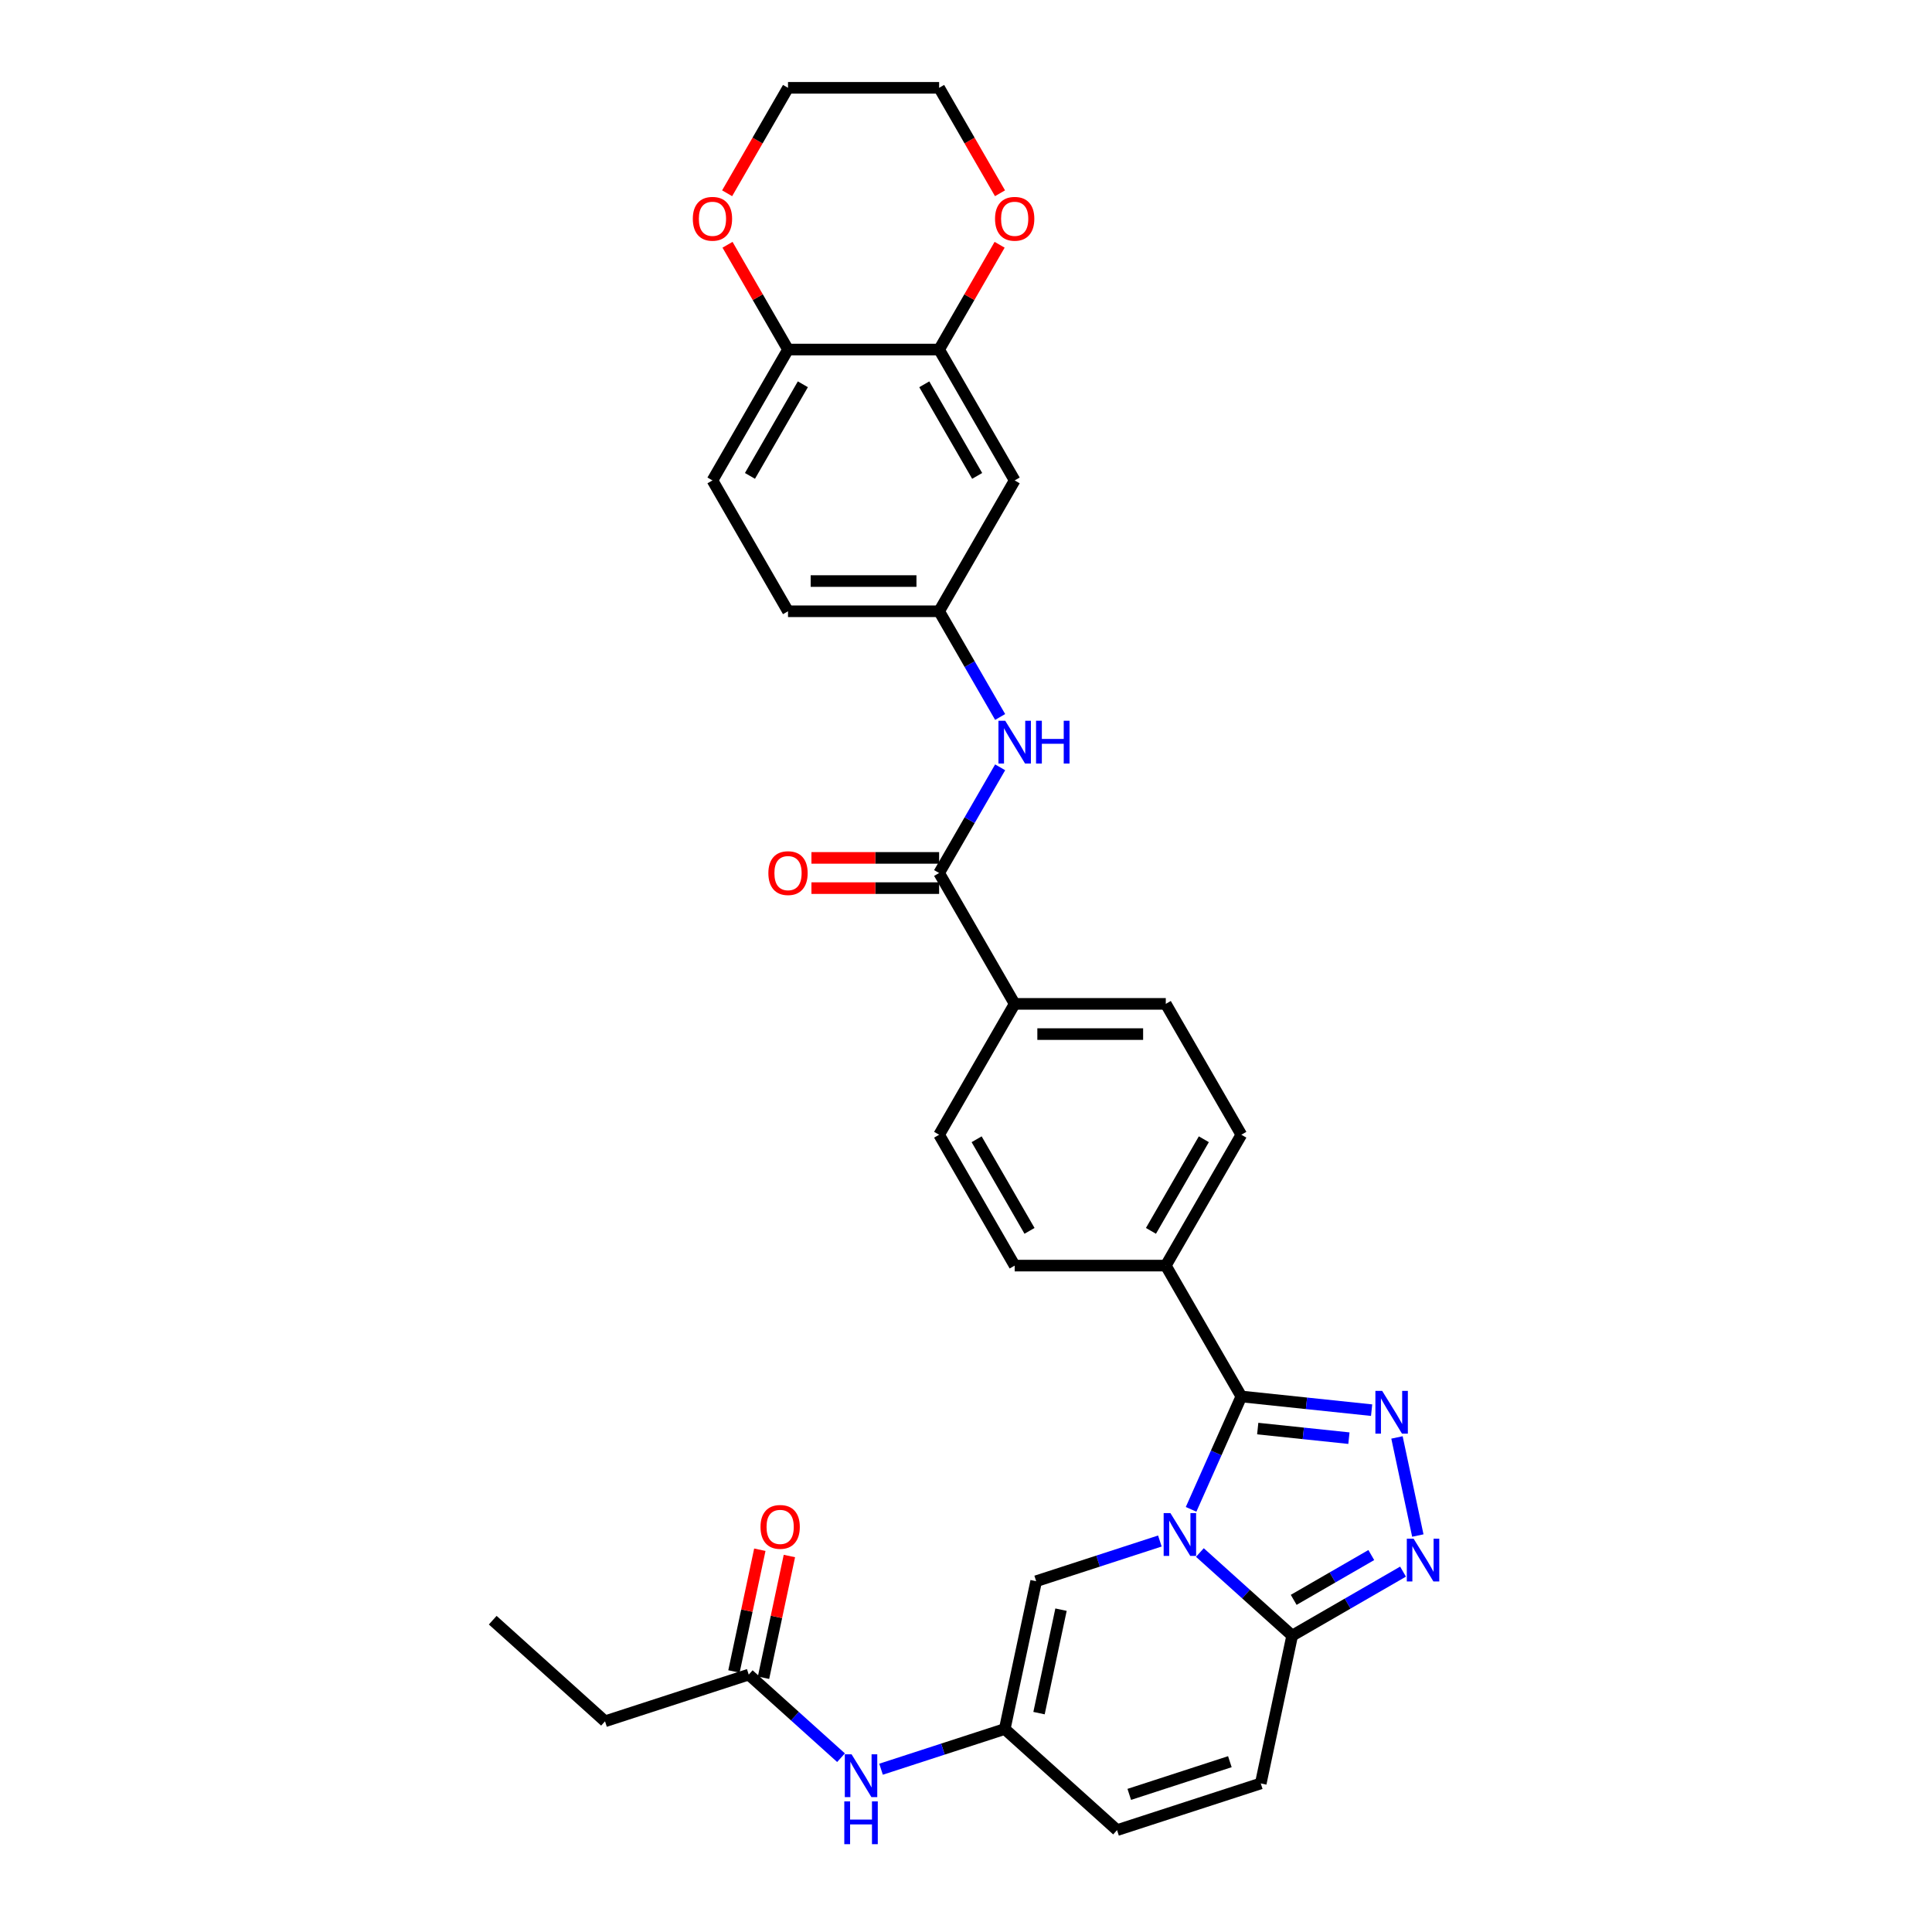 <?xml version='1.0' encoding='iso-8859-1'?>
<svg version='1.1' baseProfile='full'
              xmlns='http://www.w3.org/2000/svg'
                      xmlns:rdkit='http://www.rdkit.org/xml'
                      xmlns:xlink='http://www.w3.org/1999/xlink'
                  xml:space='preserve'
width='1000px' height='1000px' viewBox='0 0 1000 1000'>
<!-- END OF HEADER -->
<rect style='opacity:1.0;fill:#FFFFFF;stroke:none' width='1000' height='1000' x='0' y='0'> </rect>
<path class='bond-0' d='M 616.506,781.231 L 629.511,752.02' style='fill:none;fill-rule:evenodd;stroke:#0000FF;stroke-width:6px;stroke-linecap:butt;stroke-linejoin:miter;stroke-opacity:1' />
<path class='bond-0' d='M 629.511,752.02 L 642.517,722.809' style='fill:none;fill-rule:evenodd;stroke:#000000;stroke-width:6px;stroke-linecap:butt;stroke-linejoin:miter;stroke-opacity:1' />
<path class='bond-3' d='M 621.06,803.585 L 644.944,825.091' style='fill:none;fill-rule:evenodd;stroke:#0000FF;stroke-width:6px;stroke-linecap:butt;stroke-linejoin:miter;stroke-opacity:1' />
<path class='bond-3' d='M 644.944,825.091 L 668.829,846.597' style='fill:none;fill-rule:evenodd;stroke:#000000;stroke-width:6px;stroke-linecap:butt;stroke-linejoin:miter;stroke-opacity:1' />
<path class='bond-4' d='M 600.349,797.626 L 568.334,808.028' style='fill:none;fill-rule:evenodd;stroke:#0000FF;stroke-width:6px;stroke-linecap:butt;stroke-linejoin:miter;stroke-opacity:1' />
<path class='bond-4' d='M 568.334,808.028 L 536.318,818.431' style='fill:none;fill-rule:evenodd;stroke:#000000;stroke-width:6px;stroke-linecap:butt;stroke-linejoin:miter;stroke-opacity:1' />
<path class='bond-1' d='M 642.517,722.809 L 676.232,726.353' style='fill:none;fill-rule:evenodd;stroke:#000000;stroke-width:6px;stroke-linecap:butt;stroke-linejoin:miter;stroke-opacity:1' />
<path class='bond-1' d='M 676.232,726.353 L 709.947,729.896' style='fill:none;fill-rule:evenodd;stroke:#0000FF;stroke-width:6px;stroke-linecap:butt;stroke-linejoin:miter;stroke-opacity:1' />
<path class='bond-1' d='M 650.996,739.429 L 674.597,741.91' style='fill:none;fill-rule:evenodd;stroke:#000000;stroke-width:6px;stroke-linecap:butt;stroke-linejoin:miter;stroke-opacity:1' />
<path class='bond-1' d='M 674.597,741.91 L 698.197,744.39' style='fill:none;fill-rule:evenodd;stroke:#0000FF;stroke-width:6px;stroke-linecap:butt;stroke-linejoin:miter;stroke-opacity:1' />
<path class='bond-11' d='M 642.517,722.809 L 603.41,655.073' style='fill:none;fill-rule:evenodd;stroke:#000000;stroke-width:6px;stroke-linecap:butt;stroke-linejoin:miter;stroke-opacity:1' />
<path class='bond-32' d='M 723.072,744.015 L 733.865,794.792' style='fill:none;fill-rule:evenodd;stroke:#0000FF;stroke-width:6px;stroke-linecap:butt;stroke-linejoin:miter;stroke-opacity:1' />
<path class='bond-2' d='M 726.209,813.468 L 697.519,830.032' style='fill:none;fill-rule:evenodd;stroke:#0000FF;stroke-width:6px;stroke-linecap:butt;stroke-linejoin:miter;stroke-opacity:1' />
<path class='bond-2' d='M 697.519,830.032 L 668.829,846.597' style='fill:none;fill-rule:evenodd;stroke:#000000;stroke-width:6px;stroke-linecap:butt;stroke-linejoin:miter;stroke-opacity:1' />
<path class='bond-2' d='M 709.78,804.89 L 689.697,816.485' style='fill:none;fill-rule:evenodd;stroke:#0000FF;stroke-width:6px;stroke-linecap:butt;stroke-linejoin:miter;stroke-opacity:1' />
<path class='bond-2' d='M 689.697,816.485 L 669.614,828.08' style='fill:none;fill-rule:evenodd;stroke:#000000;stroke-width:6px;stroke-linecap:butt;stroke-linejoin:miter;stroke-opacity:1' />
<path class='bond-7' d='M 668.829,846.597 L 652.567,923.102' style='fill:none;fill-rule:evenodd;stroke:#000000;stroke-width:6px;stroke-linecap:butt;stroke-linejoin:miter;stroke-opacity:1' />
<path class='bond-6' d='M 536.318,818.431 L 520.057,894.936' style='fill:none;fill-rule:evenodd;stroke:#000000;stroke-width:6px;stroke-linecap:butt;stroke-linejoin:miter;stroke-opacity:1' />
<path class='bond-6' d='M 549.18,833.159 L 537.797,886.712' style='fill:none;fill-rule:evenodd;stroke:#000000;stroke-width:6px;stroke-linecap:butt;stroke-linejoin:miter;stroke-opacity:1' />
<path class='bond-5' d='M 486.089,451.867 L 525.196,519.603' style='fill:none;fill-rule:evenodd;stroke:#000000;stroke-width:6px;stroke-linecap:butt;stroke-linejoin:miter;stroke-opacity:1' />
<path class='bond-8' d='M 486.089,451.867 L 501.881,424.515' style='fill:none;fill-rule:evenodd;stroke:#000000;stroke-width:6px;stroke-linecap:butt;stroke-linejoin:miter;stroke-opacity:1' />
<path class='bond-8' d='M 501.881,424.515 L 517.673,397.162' style='fill:none;fill-rule:evenodd;stroke:#0000FF;stroke-width:6px;stroke-linecap:butt;stroke-linejoin:miter;stroke-opacity:1' />
<path class='bond-19' d='M 486.089,444.046 L 453.043,444.046' style='fill:none;fill-rule:evenodd;stroke:#000000;stroke-width:6px;stroke-linecap:butt;stroke-linejoin:miter;stroke-opacity:1' />
<path class='bond-19' d='M 453.043,444.046 L 419.998,444.046' style='fill:none;fill-rule:evenodd;stroke:#FF0000;stroke-width:6px;stroke-linecap:butt;stroke-linejoin:miter;stroke-opacity:1' />
<path class='bond-19' d='M 486.089,459.689 L 453.043,459.689' style='fill:none;fill-rule:evenodd;stroke:#000000;stroke-width:6px;stroke-linecap:butt;stroke-linejoin:miter;stroke-opacity:1' />
<path class='bond-19' d='M 453.043,459.689 L 419.998,459.689' style='fill:none;fill-rule:evenodd;stroke:#FF0000;stroke-width:6px;stroke-linecap:butt;stroke-linejoin:miter;stroke-opacity:1' />
<path class='bond-10' d='M 520.057,894.936 L 578.181,947.271' style='fill:none;fill-rule:evenodd;stroke:#000000;stroke-width:6px;stroke-linecap:butt;stroke-linejoin:miter;stroke-opacity:1' />
<path class='bond-13' d='M 520.057,894.936 L 488.041,905.338' style='fill:none;fill-rule:evenodd;stroke:#000000;stroke-width:6px;stroke-linecap:butt;stroke-linejoin:miter;stroke-opacity:1' />
<path class='bond-13' d='M 488.041,905.338 L 456.026,915.74' style='fill:none;fill-rule:evenodd;stroke:#0000FF;stroke-width:6px;stroke-linecap:butt;stroke-linejoin:miter;stroke-opacity:1' />
<path class='bond-33' d='M 652.567,923.102 L 578.181,947.271' style='fill:none;fill-rule:evenodd;stroke:#000000;stroke-width:6px;stroke-linecap:butt;stroke-linejoin:miter;stroke-opacity:1' />
<path class='bond-33' d='M 636.575,911.85 L 584.505,928.768' style='fill:none;fill-rule:evenodd;stroke:#000000;stroke-width:6px;stroke-linecap:butt;stroke-linejoin:miter;stroke-opacity:1' />
<path class='bond-17' d='M 517.673,371.101 L 501.881,343.749' style='fill:none;fill-rule:evenodd;stroke:#0000FF;stroke-width:6px;stroke-linecap:butt;stroke-linejoin:miter;stroke-opacity:1' />
<path class='bond-17' d='M 501.881,343.749 L 486.089,316.396' style='fill:none;fill-rule:evenodd;stroke:#000000;stroke-width:6px;stroke-linecap:butt;stroke-linejoin:miter;stroke-opacity:1' />
<path class='bond-9' d='M 486.089,180.925 L 525.196,248.661' style='fill:none;fill-rule:evenodd;stroke:#000000;stroke-width:6px;stroke-linecap:butt;stroke-linejoin:miter;stroke-opacity:1' />
<path class='bond-9' d='M 478.408,198.907 L 505.783,246.322' style='fill:none;fill-rule:evenodd;stroke:#000000;stroke-width:6px;stroke-linecap:butt;stroke-linejoin:miter;stroke-opacity:1' />
<path class='bond-18' d='M 486.089,180.925 L 501.745,153.808' style='fill:none;fill-rule:evenodd;stroke:#000000;stroke-width:6px;stroke-linecap:butt;stroke-linejoin:miter;stroke-opacity:1' />
<path class='bond-18' d='M 501.745,153.808 L 517.402,126.69' style='fill:none;fill-rule:evenodd;stroke:#FF0000;stroke-width:6px;stroke-linecap:butt;stroke-linejoin:miter;stroke-opacity:1' />
<path class='bond-35' d='M 486.089,180.925 L 407.874,180.925' style='fill:none;fill-rule:evenodd;stroke:#000000;stroke-width:6px;stroke-linecap:butt;stroke-linejoin:miter;stroke-opacity:1' />
<path class='bond-22' d='M 603.41,655.073 L 642.517,587.338' style='fill:none;fill-rule:evenodd;stroke:#000000;stroke-width:6px;stroke-linecap:butt;stroke-linejoin:miter;stroke-opacity:1' />
<path class='bond-22' d='M 595.729,637.092 L 623.104,589.677' style='fill:none;fill-rule:evenodd;stroke:#000000;stroke-width:6px;stroke-linecap:butt;stroke-linejoin:miter;stroke-opacity:1' />
<path class='bond-23' d='M 603.41,655.073 L 525.196,655.073' style='fill:none;fill-rule:evenodd;stroke:#000000;stroke-width:6px;stroke-linecap:butt;stroke-linejoin:miter;stroke-opacity:1' />
<path class='bond-12' d='M 525.196,248.661 L 486.089,316.396' style='fill:none;fill-rule:evenodd;stroke:#000000;stroke-width:6px;stroke-linecap:butt;stroke-linejoin:miter;stroke-opacity:1' />
<path class='bond-15' d='M 435.315,909.781 L 411.431,888.275' style='fill:none;fill-rule:evenodd;stroke:#0000FF;stroke-width:6px;stroke-linecap:butt;stroke-linejoin:miter;stroke-opacity:1' />
<path class='bond-15' d='M 411.431,888.275 L 387.546,866.77' style='fill:none;fill-rule:evenodd;stroke:#000000;stroke-width:6px;stroke-linecap:butt;stroke-linejoin:miter;stroke-opacity:1' />
<path class='bond-14' d='M 525.196,519.603 L 486.089,587.338' style='fill:none;fill-rule:evenodd;stroke:#000000;stroke-width:6px;stroke-linecap:butt;stroke-linejoin:miter;stroke-opacity:1' />
<path class='bond-34' d='M 525.196,519.603 L 603.41,519.603' style='fill:none;fill-rule:evenodd;stroke:#000000;stroke-width:6px;stroke-linecap:butt;stroke-linejoin:miter;stroke-opacity:1' />
<path class='bond-34' d='M 536.928,535.245 L 591.678,535.245' style='fill:none;fill-rule:evenodd;stroke:#000000;stroke-width:6px;stroke-linecap:butt;stroke-linejoin:miter;stroke-opacity:1' />
<path class='bond-21' d='M 395.197,868.396 L 401.893,836.893' style='fill:none;fill-rule:evenodd;stroke:#000000;stroke-width:6px;stroke-linecap:butt;stroke-linejoin:miter;stroke-opacity:1' />
<path class='bond-21' d='M 401.893,836.893 L 408.589,805.391' style='fill:none;fill-rule:evenodd;stroke:#FF0000;stroke-width:6px;stroke-linecap:butt;stroke-linejoin:miter;stroke-opacity:1' />
<path class='bond-21' d='M 379.896,865.143 L 386.592,833.641' style='fill:none;fill-rule:evenodd;stroke:#000000;stroke-width:6px;stroke-linecap:butt;stroke-linejoin:miter;stroke-opacity:1' />
<path class='bond-21' d='M 386.592,833.641 L 393.288,802.138' style='fill:none;fill-rule:evenodd;stroke:#FF0000;stroke-width:6px;stroke-linecap:butt;stroke-linejoin:miter;stroke-opacity:1' />
<path class='bond-28' d='M 387.546,866.77 L 313.16,890.939' style='fill:none;fill-rule:evenodd;stroke:#000000;stroke-width:6px;stroke-linecap:butt;stroke-linejoin:miter;stroke-opacity:1' />
<path class='bond-16' d='M 407.874,180.925 L 368.767,248.661' style='fill:none;fill-rule:evenodd;stroke:#000000;stroke-width:6px;stroke-linecap:butt;stroke-linejoin:miter;stroke-opacity:1' />
<path class='bond-16' d='M 415.555,198.907 L 388.181,246.322' style='fill:none;fill-rule:evenodd;stroke:#000000;stroke-width:6px;stroke-linecap:butt;stroke-linejoin:miter;stroke-opacity:1' />
<path class='bond-20' d='M 407.874,180.925 L 392.218,153.808' style='fill:none;fill-rule:evenodd;stroke:#000000;stroke-width:6px;stroke-linecap:butt;stroke-linejoin:miter;stroke-opacity:1' />
<path class='bond-20' d='M 392.218,153.808 L 376.561,126.69' style='fill:none;fill-rule:evenodd;stroke:#FF0000;stroke-width:6px;stroke-linecap:butt;stroke-linejoin:miter;stroke-opacity:1' />
<path class='bond-27' d='M 486.089,316.396 L 407.874,316.396' style='fill:none;fill-rule:evenodd;stroke:#000000;stroke-width:6px;stroke-linecap:butt;stroke-linejoin:miter;stroke-opacity:1' />
<path class='bond-27' d='M 474.356,300.753 L 419.607,300.753' style='fill:none;fill-rule:evenodd;stroke:#000000;stroke-width:6px;stroke-linecap:butt;stroke-linejoin:miter;stroke-opacity:1' />
<path class='bond-29' d='M 517.6,100.034 L 501.844,72.745' style='fill:none;fill-rule:evenodd;stroke:#FF0000;stroke-width:6px;stroke-linecap:butt;stroke-linejoin:miter;stroke-opacity:1' />
<path class='bond-29' d='M 501.844,72.745 L 486.089,45.455' style='fill:none;fill-rule:evenodd;stroke:#000000;stroke-width:6px;stroke-linecap:butt;stroke-linejoin:miter;stroke-opacity:1' />
<path class='bond-30' d='M 376.363,100.034 L 392.119,72.745' style='fill:none;fill-rule:evenodd;stroke:#FF0000;stroke-width:6px;stroke-linecap:butt;stroke-linejoin:miter;stroke-opacity:1' />
<path class='bond-30' d='M 392.119,72.745 L 407.874,45.455' style='fill:none;fill-rule:evenodd;stroke:#000000;stroke-width:6px;stroke-linecap:butt;stroke-linejoin:miter;stroke-opacity:1' />
<path class='bond-25' d='M 642.517,587.338 L 603.41,519.603' style='fill:none;fill-rule:evenodd;stroke:#000000;stroke-width:6px;stroke-linecap:butt;stroke-linejoin:miter;stroke-opacity:1' />
<path class='bond-24' d='M 525.196,655.073 L 486.089,587.338' style='fill:none;fill-rule:evenodd;stroke:#000000;stroke-width:6px;stroke-linecap:butt;stroke-linejoin:miter;stroke-opacity:1' />
<path class='bond-24' d='M 532.877,637.092 L 505.502,589.677' style='fill:none;fill-rule:evenodd;stroke:#000000;stroke-width:6px;stroke-linecap:butt;stroke-linejoin:miter;stroke-opacity:1' />
<path class='bond-26' d='M 368.767,248.661 L 407.874,316.396' style='fill:none;fill-rule:evenodd;stroke:#000000;stroke-width:6px;stroke-linecap:butt;stroke-linejoin:miter;stroke-opacity:1' />
<path class='bond-31' d='M 313.16,890.939 L 255.036,838.604' style='fill:none;fill-rule:evenodd;stroke:#000000;stroke-width:6px;stroke-linecap:butt;stroke-linejoin:miter;stroke-opacity:1' />
<path class='bond-36' d='M 486.089,45.455 L 407.874,45.455' style='fill:none;fill-rule:evenodd;stroke:#000000;stroke-width:6px;stroke-linecap:butt;stroke-linejoin:miter;stroke-opacity:1' />
<path  class='atom-0' d='M 605.808 783.186
L 613.066 794.918
Q 613.786 796.076, 614.944 798.172
Q 616.101 800.268, 616.164 800.393
L 616.164 783.186
L 619.105 783.186
L 619.105 805.336
L 616.07 805.336
L 608.28 792.509
Q 607.372 791.007, 606.403 789.287
Q 605.464 787.566, 605.182 787.034
L 605.182 805.336
L 602.304 805.336
L 602.304 783.186
L 605.808 783.186
' fill='#0000FF'/>
<path  class='atom-2' d='M 715.406 719.909
L 722.665 731.642
Q 723.384 732.799, 724.542 734.895
Q 725.699 736.991, 725.762 737.117
L 725.762 719.909
L 728.703 719.909
L 728.703 742.06
L 725.668 742.06
L 717.878 729.233
Q 716.971 727.731, 716.001 726.01
Q 715.062 724.289, 714.781 723.758
L 714.781 742.06
L 711.902 742.06
L 711.902 719.909
L 715.406 719.909
' fill='#0000FF'/>
<path  class='atom-3' d='M 731.668 796.414
L 738.926 808.146
Q 739.646 809.304, 740.803 811.4
Q 741.961 813.496, 742.024 813.621
L 742.024 796.414
L 744.964 796.414
L 744.964 818.565
L 741.93 818.565
L 734.14 805.737
Q 733.232 804.236, 732.262 802.515
Q 731.324 800.794, 731.042 800.263
L 731.042 818.565
L 728.164 818.565
L 728.164 796.414
L 731.668 796.414
' fill='#0000FF'/>
<path  class='atom-9' d='M 520.299 373.057
L 527.558 384.789
Q 528.277 385.946, 529.435 388.042
Q 530.592 390.139, 530.655 390.264
L 530.655 373.057
L 533.596 373.057
L 533.596 395.207
L 530.561 395.207
L 522.771 382.38
Q 521.864 380.878, 520.894 379.157
Q 519.955 377.437, 519.674 376.905
L 519.674 395.207
L 516.795 395.207
L 516.795 373.057
L 520.299 373.057
' fill='#0000FF'/>
<path  class='atom-9' d='M 536.255 373.057
L 539.259 373.057
L 539.259 382.474
L 550.584 382.474
L 550.584 373.057
L 553.587 373.057
L 553.587 395.207
L 550.584 395.207
L 550.584 384.976
L 539.259 384.976
L 539.259 395.207
L 536.255 395.207
L 536.255 373.057
' fill='#0000FF'/>
<path  class='atom-14' d='M 440.774 908.03
L 448.033 919.762
Q 448.752 920.92, 449.91 923.016
Q 451.067 925.112, 451.13 925.237
L 451.13 908.03
L 454.071 908.03
L 454.071 930.18
L 451.036 930.18
L 443.246 917.353
Q 442.339 915.851, 441.369 914.131
Q 440.43 912.41, 440.149 911.878
L 440.149 930.18
L 437.27 930.18
L 437.27 908.03
L 440.774 908.03
' fill='#0000FF'/>
<path  class='atom-14' d='M 437.004 932.395
L 440.008 932.395
L 440.008 941.812
L 451.333 941.812
L 451.333 932.395
L 454.337 932.395
L 454.337 954.545
L 451.333 954.545
L 451.333 944.315
L 440.008 944.315
L 440.008 954.545
L 437.004 954.545
L 437.004 932.395
' fill='#0000FF'/>
<path  class='atom-19' d='M 515.028 113.253
Q 515.028 107.934, 517.656 104.962
Q 520.284 101.99, 525.196 101.99
Q 530.108 101.99, 532.736 104.962
Q 535.364 107.934, 535.364 113.253
Q 535.364 118.634, 532.704 121.7
Q 530.045 124.734, 525.196 124.734
Q 520.315 124.734, 517.656 121.7
Q 515.028 118.665, 515.028 113.253
M 525.196 122.232
Q 528.575 122.232, 530.389 119.979
Q 532.235 117.695, 532.235 113.253
Q 532.235 108.904, 530.389 106.714
Q 528.575 104.493, 525.196 104.493
Q 521.817 104.493, 519.971 106.683
Q 518.156 108.873, 518.156 113.253
Q 518.156 117.726, 519.971 119.979
Q 521.817 122.232, 525.196 122.232
' fill='#FF0000'/>
<path  class='atom-20' d='M 397.707 451.93
Q 397.707 446.611, 400.335 443.639
Q 402.963 440.667, 407.874 440.667
Q 412.786 440.667, 415.414 443.639
Q 418.042 446.611, 418.042 451.93
Q 418.042 457.311, 415.383 460.377
Q 412.724 463.412, 407.874 463.412
Q 402.994 463.412, 400.335 460.377
Q 397.707 457.342, 397.707 451.93
M 407.874 460.909
Q 411.253 460.909, 413.068 458.656
Q 414.914 456.372, 414.914 451.93
Q 414.914 447.581, 413.068 445.391
Q 411.253 443.17, 407.874 443.17
Q 404.496 443.17, 402.65 445.36
Q 400.835 447.55, 400.835 451.93
Q 400.835 456.404, 402.65 458.656
Q 404.496 460.909, 407.874 460.909
' fill='#FF0000'/>
<path  class='atom-21' d='M 358.6 113.253
Q 358.6 107.934, 361.228 104.962
Q 363.856 101.99, 368.767 101.99
Q 373.679 101.99, 376.307 104.962
Q 378.935 107.934, 378.935 113.253
Q 378.935 118.634, 376.276 121.7
Q 373.617 124.734, 368.767 124.734
Q 363.887 124.734, 361.228 121.7
Q 358.6 118.665, 358.6 113.253
M 368.767 122.232
Q 372.146 122.232, 373.961 119.979
Q 375.807 117.695, 375.807 113.253
Q 375.807 108.904, 373.961 106.714
Q 372.146 104.493, 368.767 104.493
Q 365.389 104.493, 363.543 106.683
Q 361.728 108.873, 361.728 113.253
Q 361.728 117.726, 363.543 119.979
Q 365.389 122.232, 368.767 122.232
' fill='#FF0000'/>
<path  class='atom-22' d='M 393.64 790.327
Q 393.64 785.009, 396.268 782.036
Q 398.896 779.064, 403.808 779.064
Q 408.72 779.064, 411.348 782.036
Q 413.976 785.009, 413.976 790.327
Q 413.976 795.708, 411.316 798.774
Q 408.657 801.809, 403.808 801.809
Q 398.927 801.809, 396.268 798.774
Q 393.64 795.74, 393.64 790.327
M 403.808 799.306
Q 407.187 799.306, 409.001 797.054
Q 410.847 794.77, 410.847 790.327
Q 410.847 785.978, 409.001 783.788
Q 407.187 781.567, 403.808 781.567
Q 400.429 781.567, 398.583 783.757
Q 396.768 785.947, 396.768 790.327
Q 396.768 794.801, 398.583 797.054
Q 400.429 799.306, 403.808 799.306
' fill='#FF0000'/>
</svg>
